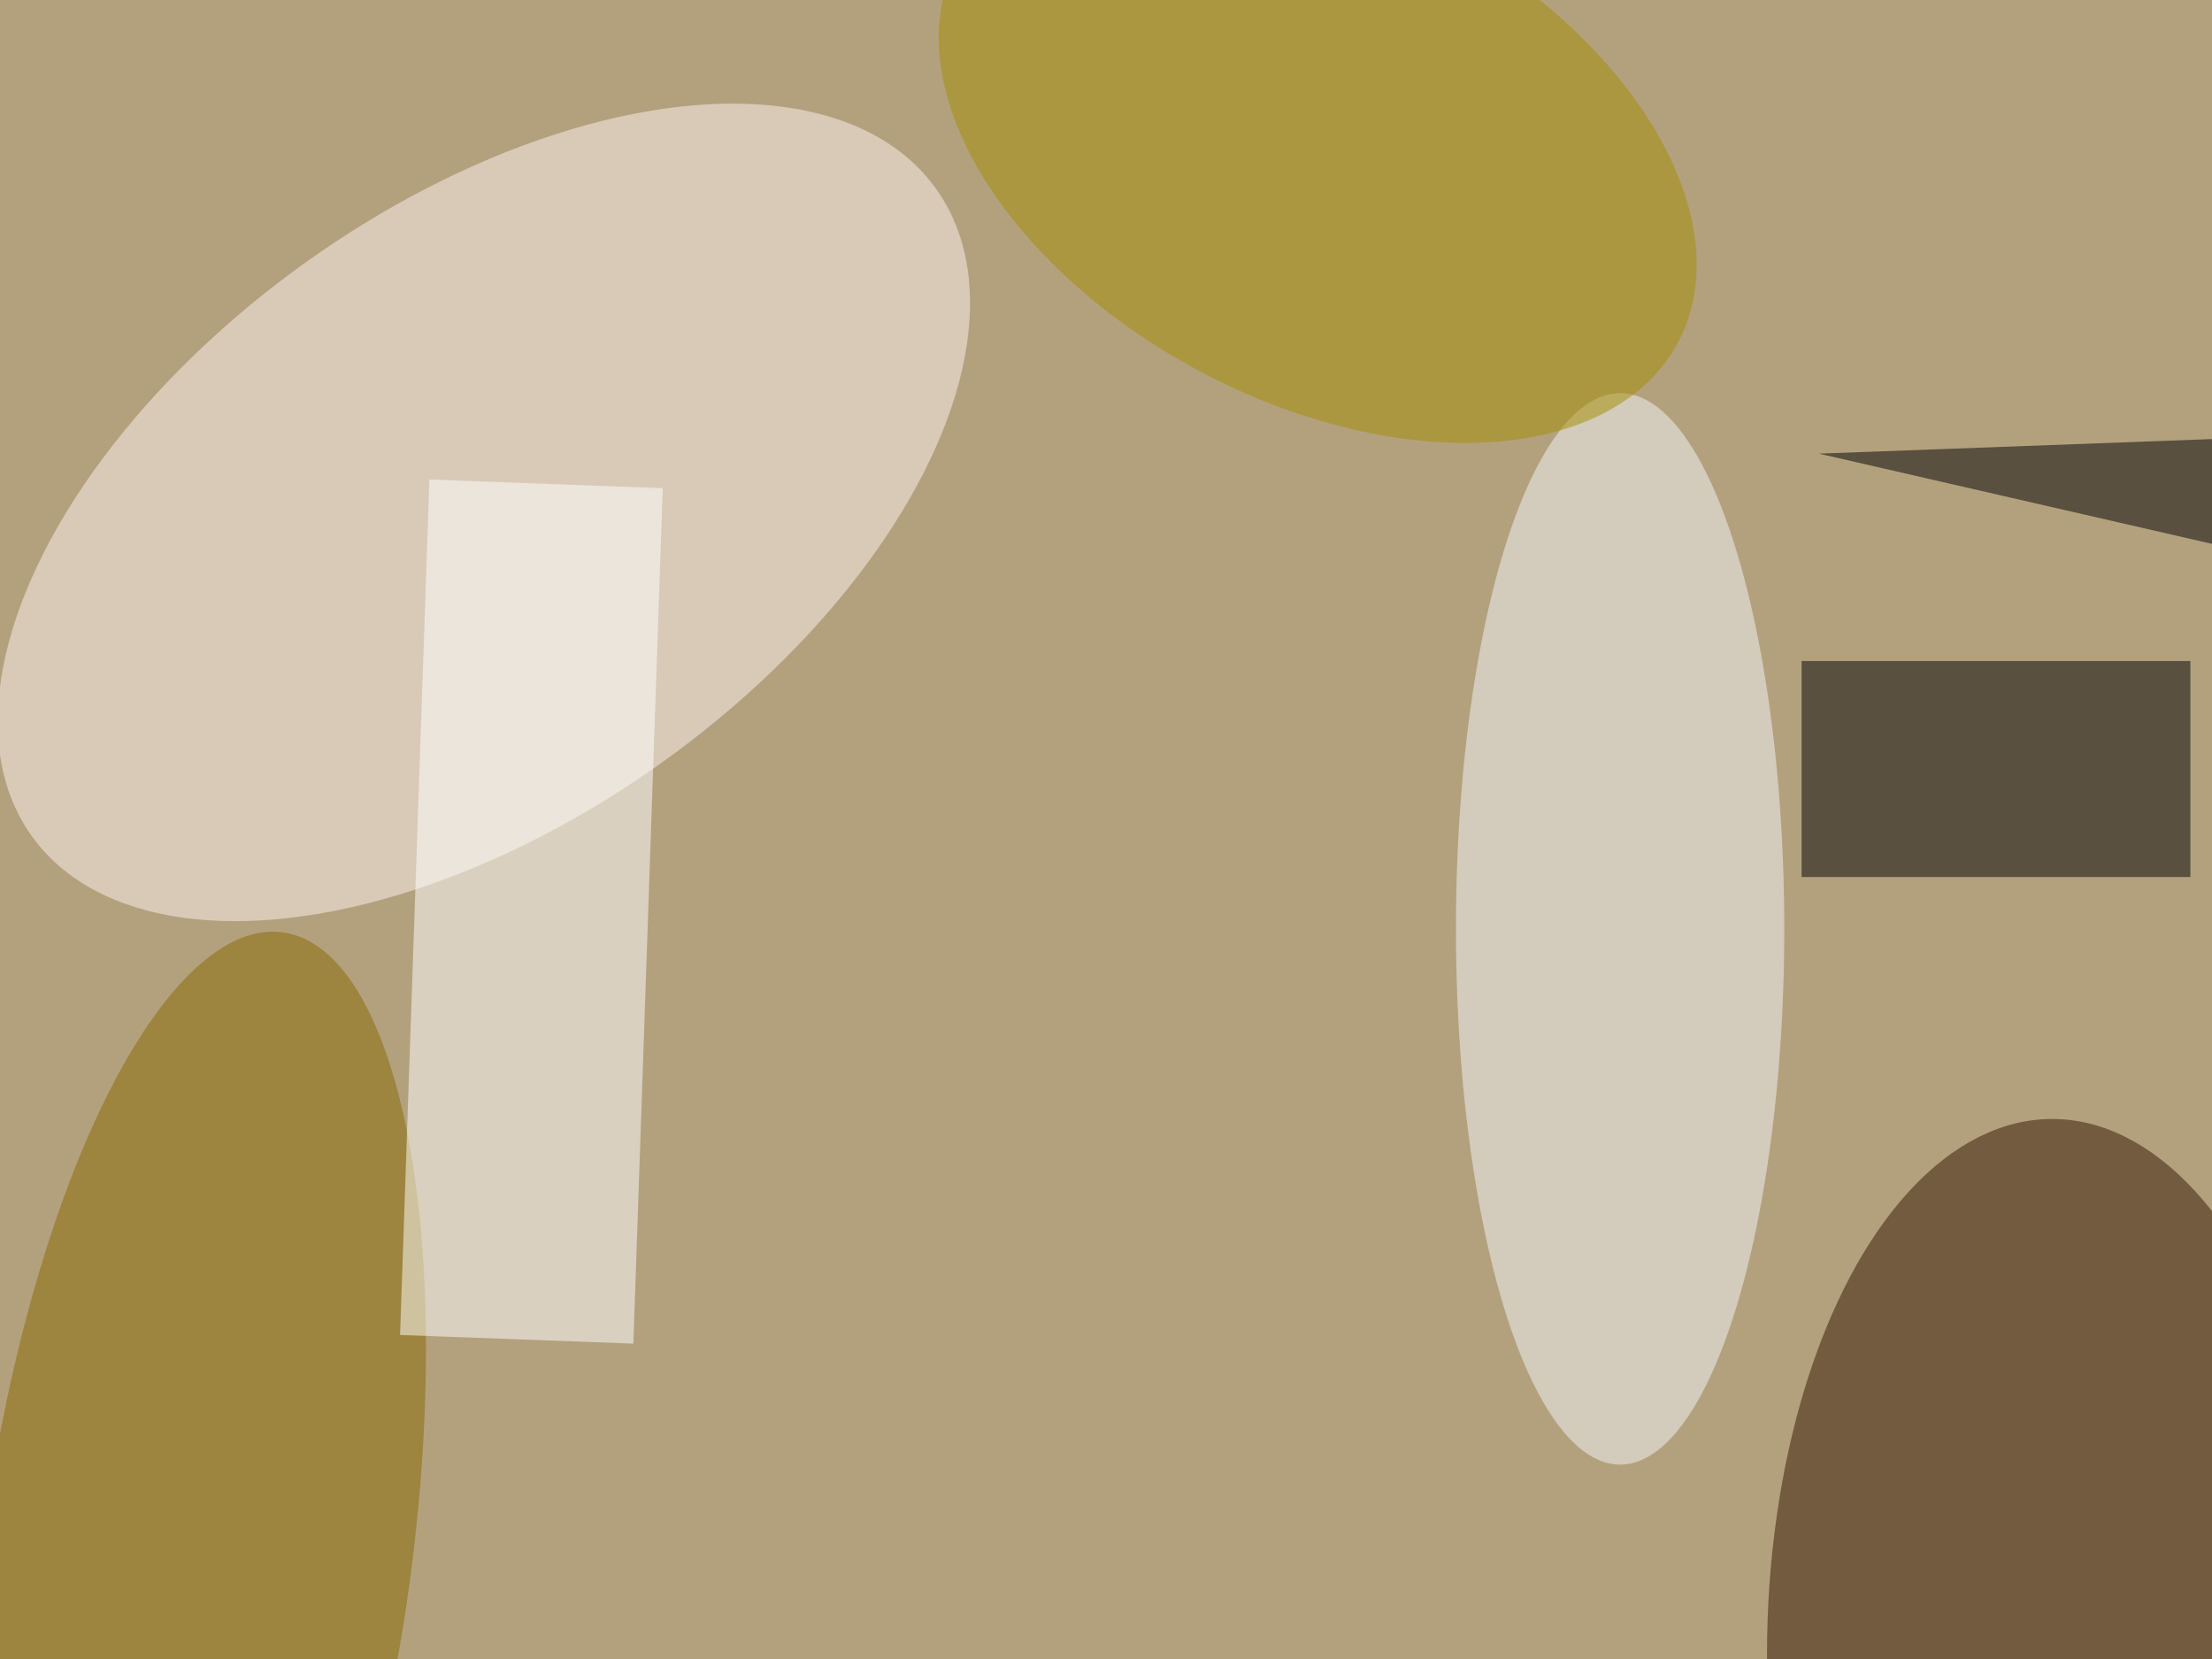 <svg xmlns="http://www.w3.org/2000/svg" viewBox="0 0 1024 768"><filter id="b"><feGaussianBlur stdDeviation="12" /></filter><path fill="#b3a17e" d="M0 0h1024v768H0z"/><g filter="url(#b)" transform="matrix(4 0 0 4 2 2)" fill-opacity=".5"><ellipse fill="#fff5f3" rx="1" ry="1" transform="matrix(-52.322 37.459 -20.683 -28.89 55.5 58.8)"/><ellipse fill="#341700" cx="237" cy="191" rx="33" ry="62"/><path d="M208 76h45v25h-45z"/><ellipse fill="#886900" rx="1" ry="1" transform="matrix(-9.941 72.196 -24.563 -3.382 22.3 179.6)"/><ellipse fill="#f4f7f8" cx="187" cy="107" rx="19" ry="62"/><ellipse fill="#a48e00" rx="1" ry="1" transform="matrix(-41.727 -22.093 13.522 -25.538 152 17)"/><path fill="#fff" d="M49.2 55l27 1-3.4 99-27-1z"/><path d="M210 52l54-2 7 16z"/></g></svg>